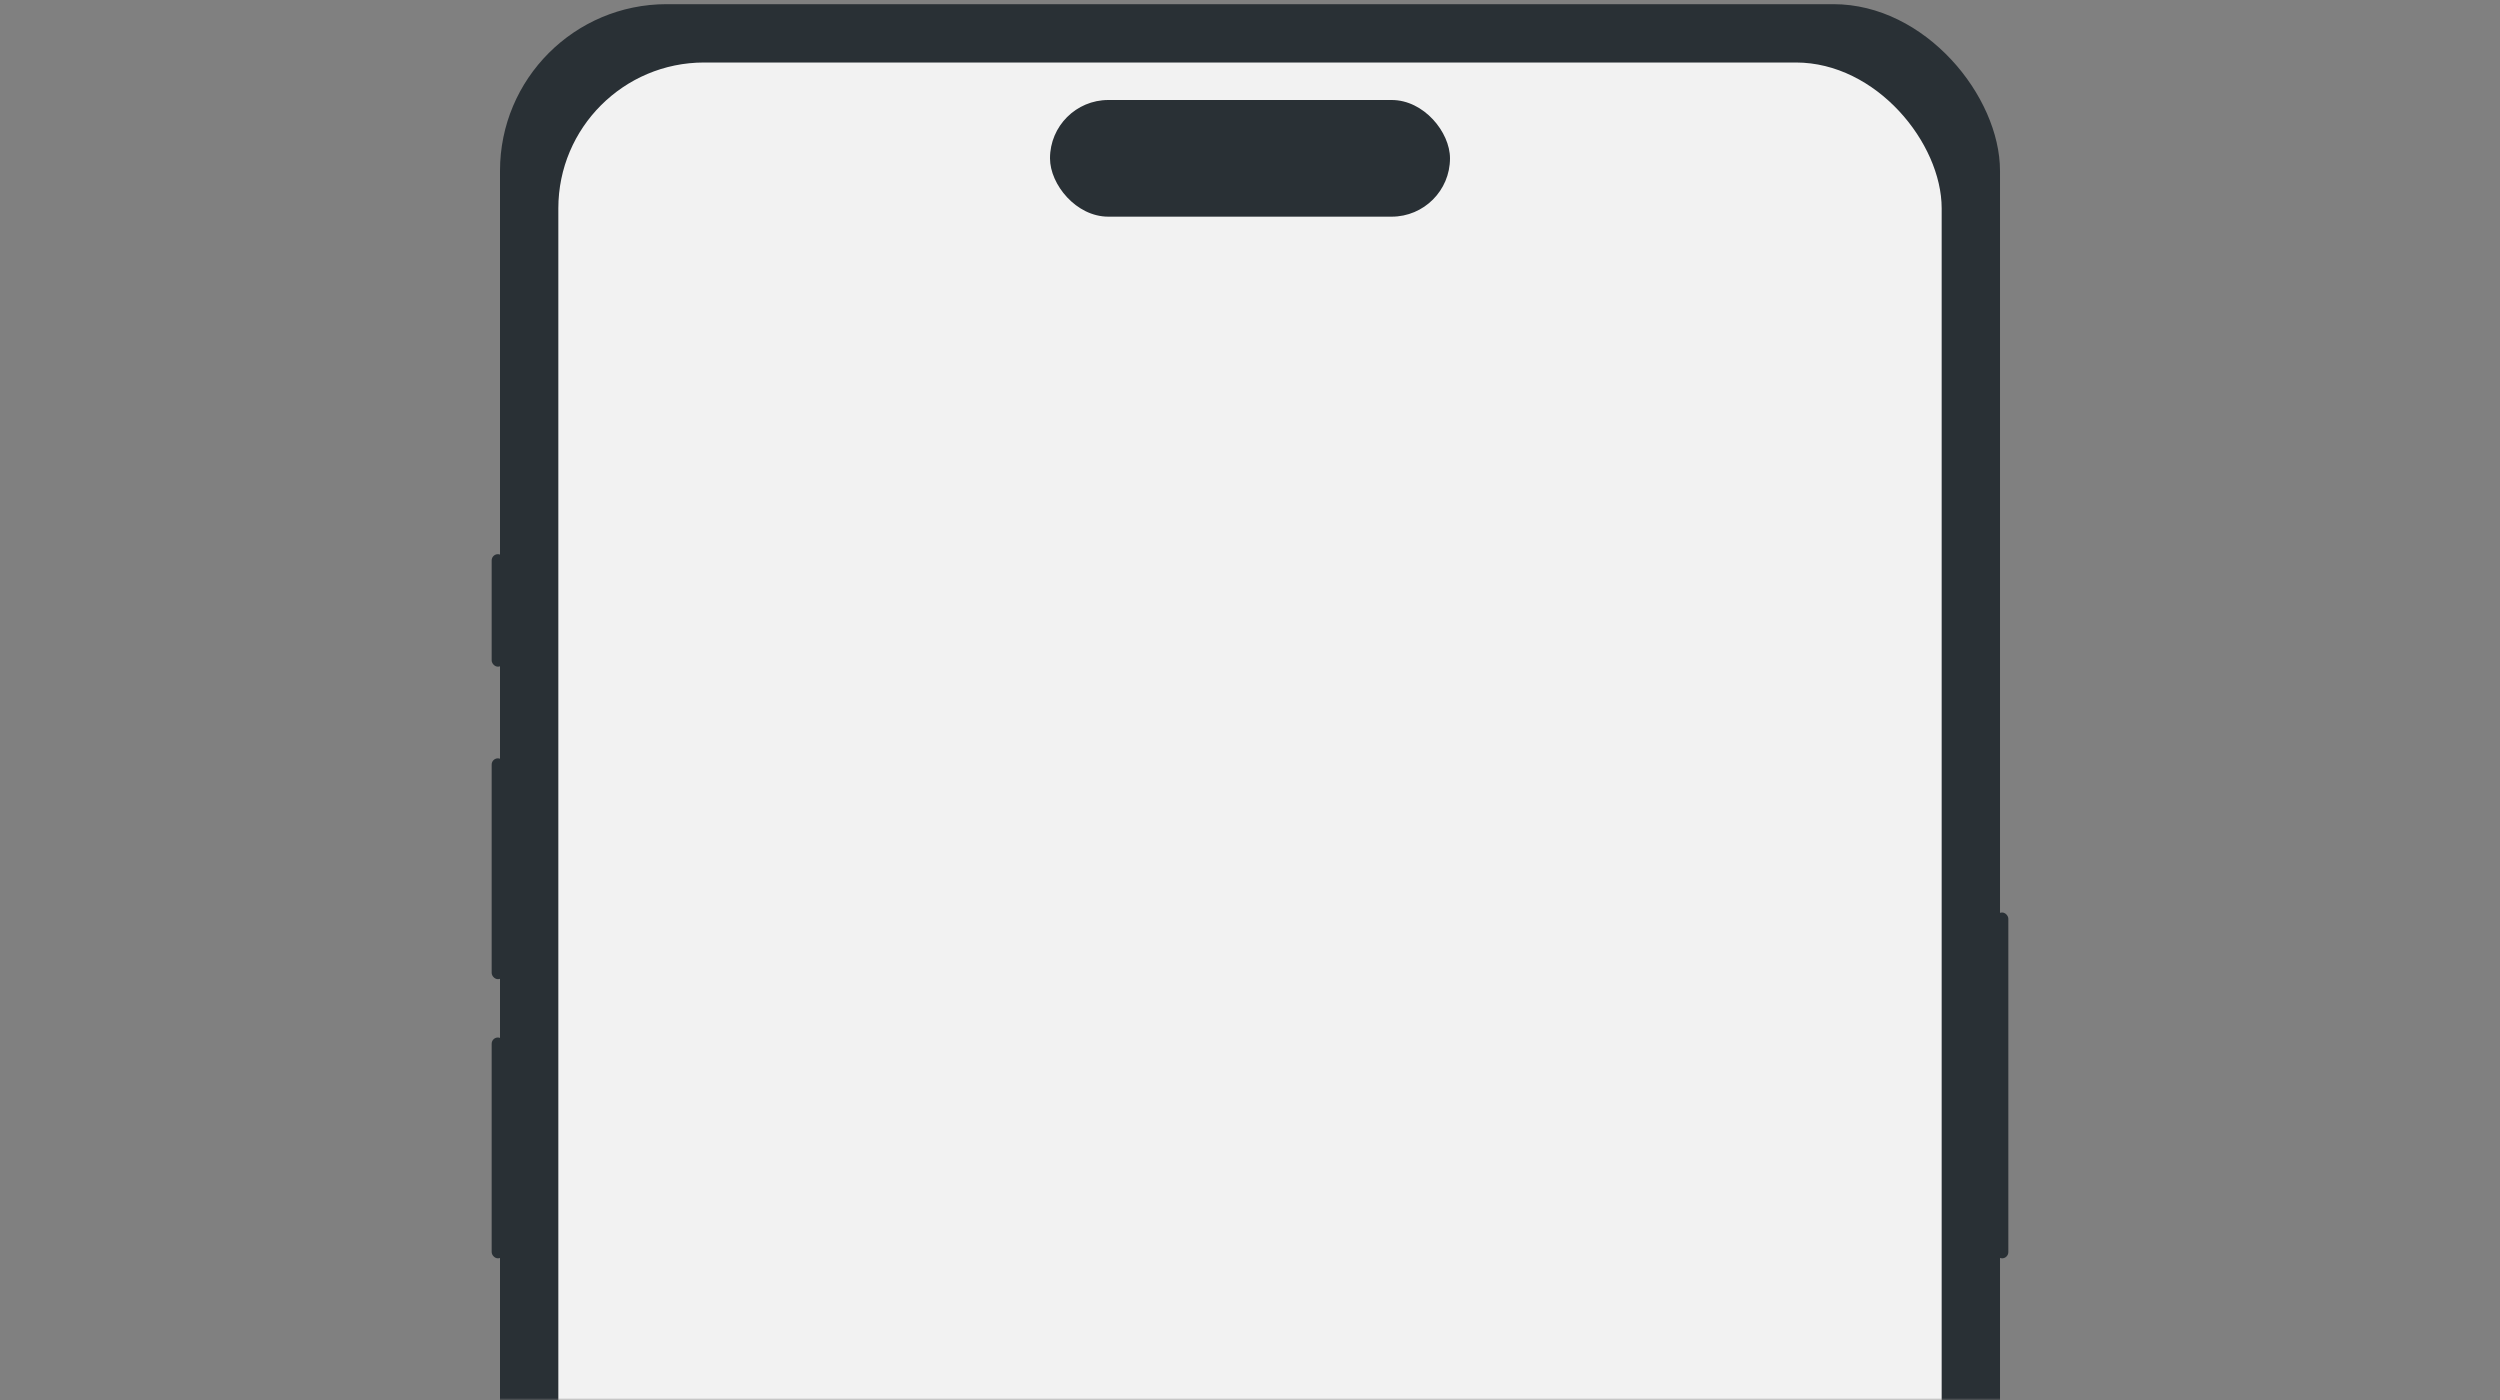 <svg width="600" height="336" viewBox="0 0 600 336" fill="none" xmlns="http://www.w3.org/2000/svg">
<rect x="0" y="0" width="600" height="336" fill="#808080" stroke="none"/>
<mask id="mask0_81_53" style="mask-type:alpha" maskUnits="userSpaceOnUse" x="60" y="0" width="480" height="336">
<rect x="60" width="480" height="336" fill="white"/>
</mask>
<g mask="url(#mask0_81_53)">
<rect x="120" y="1" width="360" height="749" rx="40" fill="#293035"/>
<rect x="118" y="182" width="3" height="53" rx="1.5" fill="#293035"/>
<rect x="118" y="249" width="3" height="53" rx="1.5" fill="#293035"/>
<rect x="118" y="133" width="3" height="27" rx="1.5" fill="#293035"/>
<rect x="479" y="219" width="3" height="83" rx="1.5" fill="#293035"/>
<rect x="134" y="15" width="332" height="720" rx="35" fill="#F2F2F2"/>
<rect x="252" y="24" width="96" height="28" rx="14" fill="#293035"/>
</g>
</svg>
